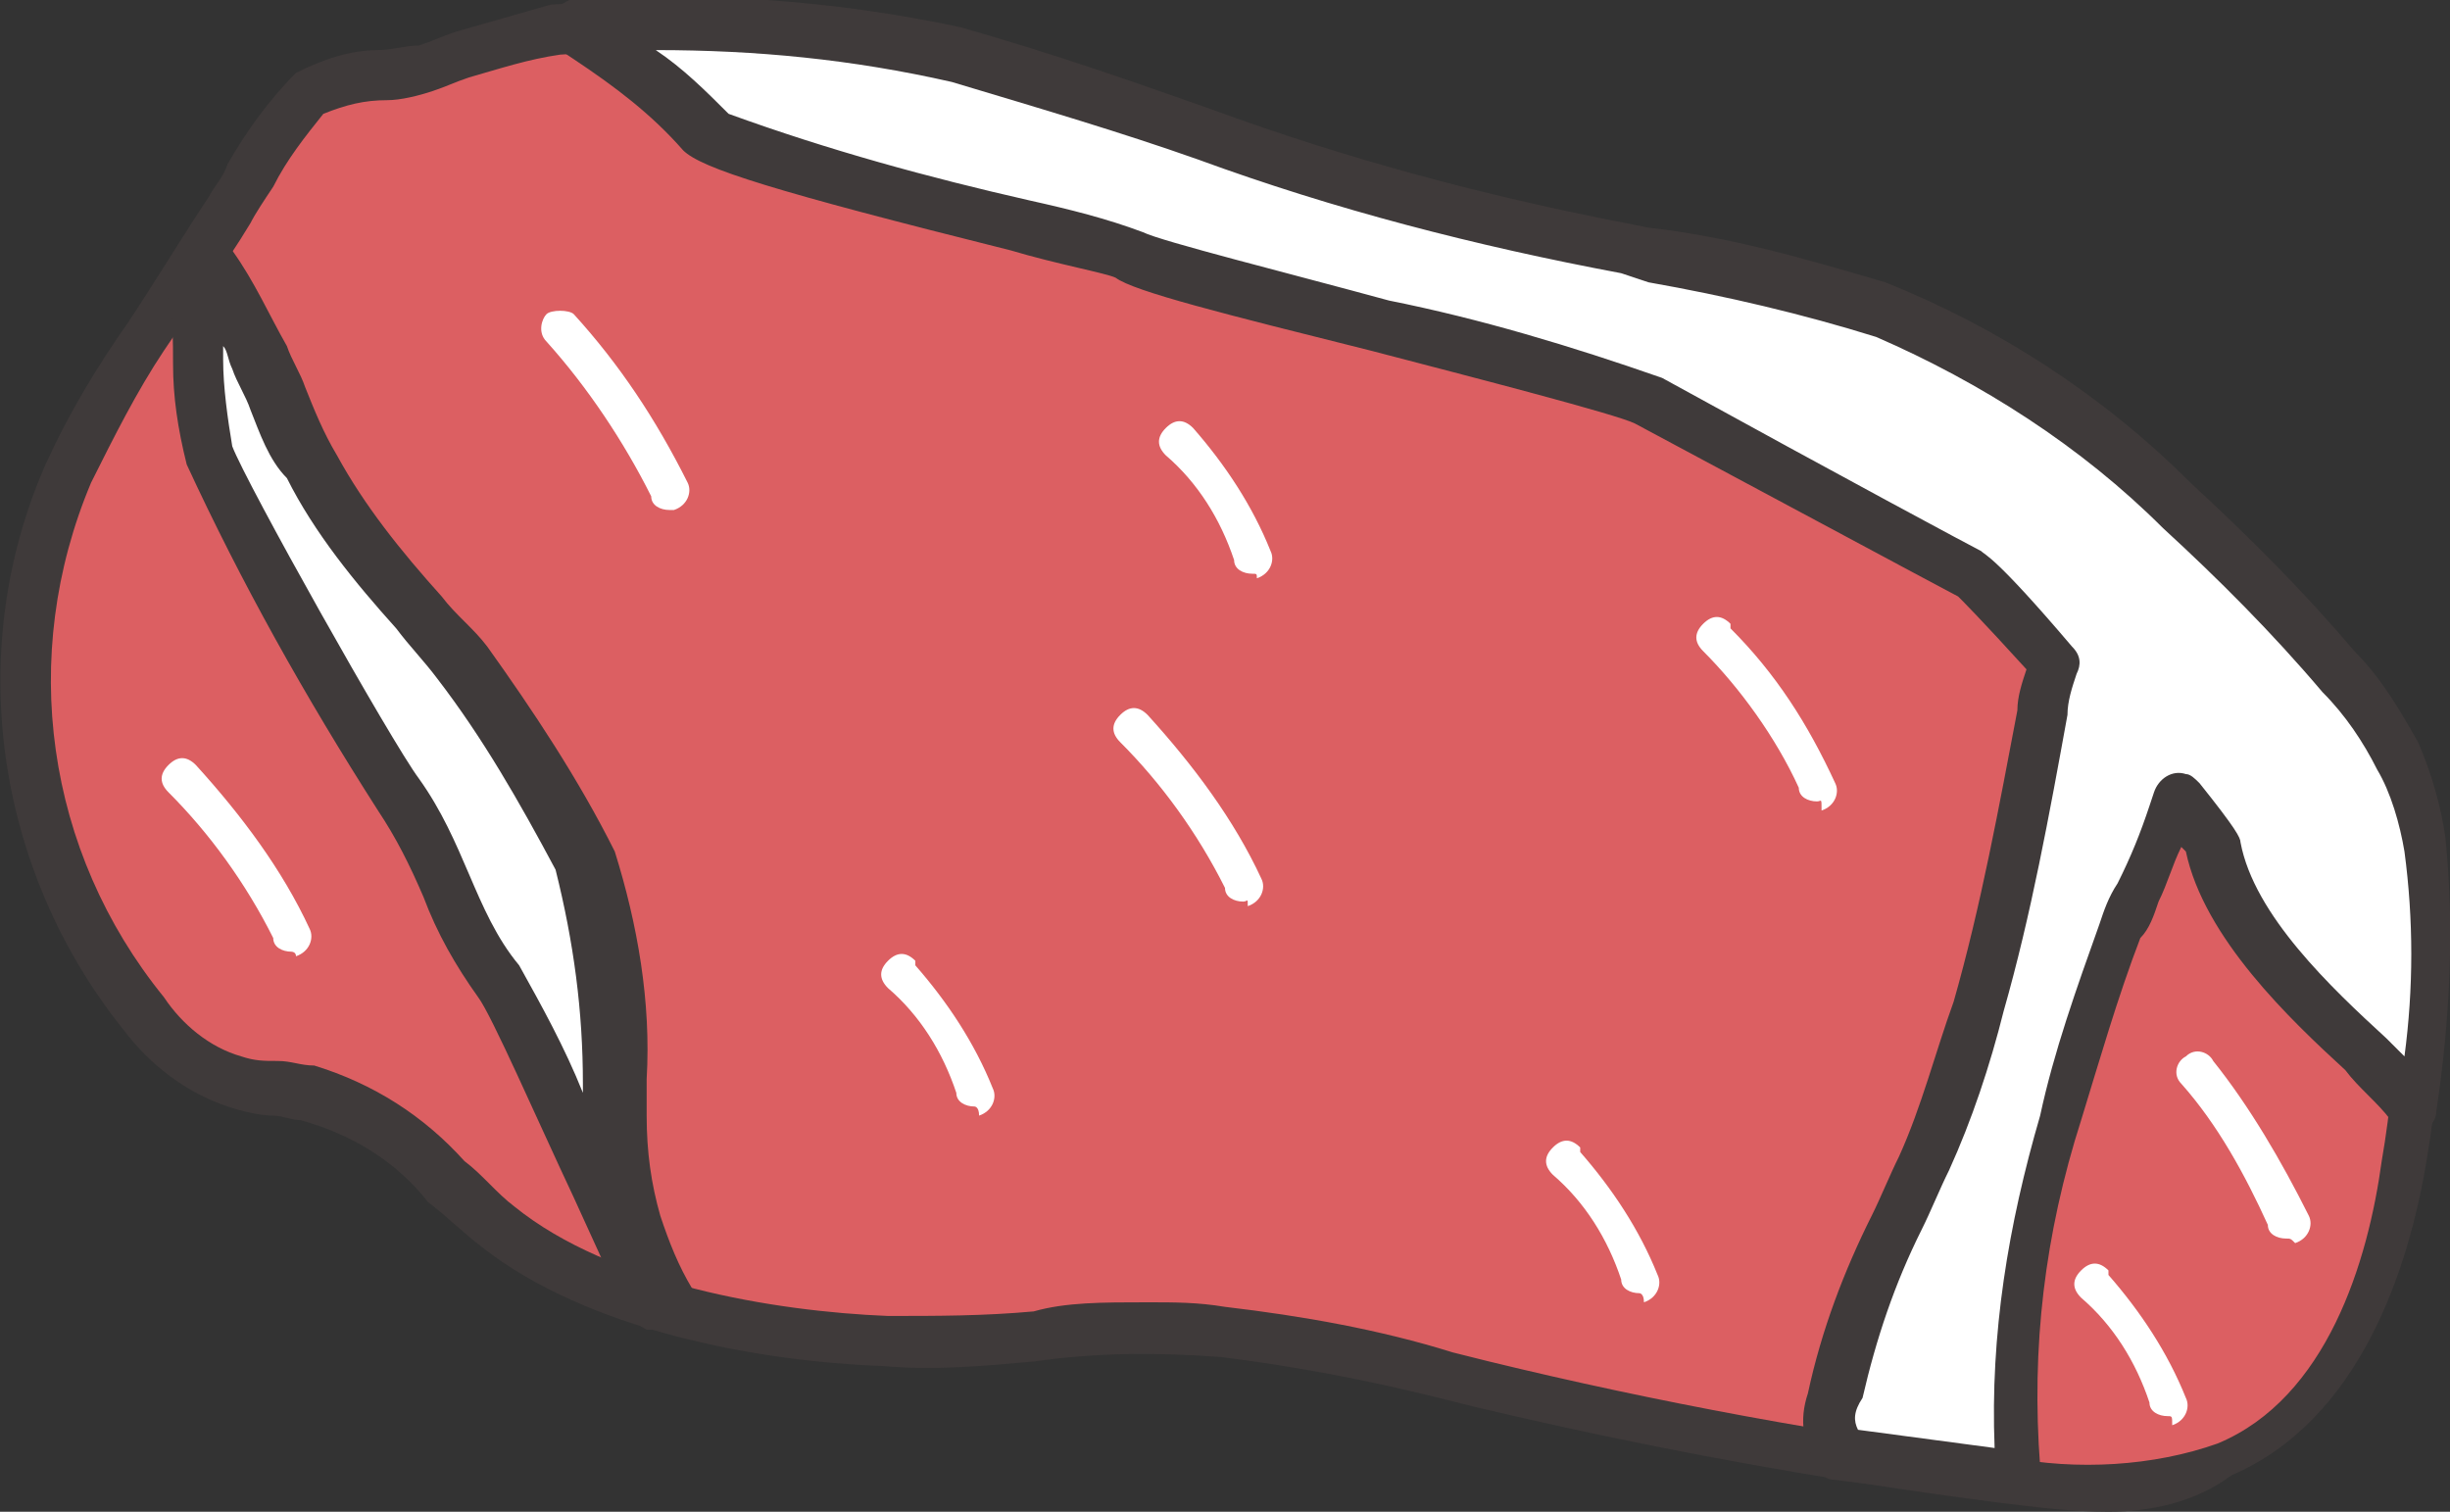 <?xml version="1.0" encoding="utf-8"?>
<!-- Generator: Adobe Illustrator 27.7.0, SVG Export Plug-In . SVG Version: 6.00 Build 0)  -->
<svg version="1.1" id="レイヤー_1" xmlns="http://www.w3.org/2000/svg" xmlns:xlink="http://www.w3.org/1999/xlink" x="0px"
	 y="0px" viewBox="0 0 53.8 33.2" style="enable-background:new 0 0 53.8 33.2;" xml:space="preserve">
<rect x="0" y="0" width="53.8" height="33.2" fill="#333333" stroke="none"/>
<style type="text/css">
	.st0{clip-path:url(#SVGID_00000063607116405861323680000018031627384786730143_);}
	.st1{fill:#DC5F62;}
	.st2{fill:#3F3A3A;}
	.st3{fill:#FFFFFF;}
</style>
<g>
	<defs>
		<rect id="SVGID_1_" width="53.8" height="33.2"/>
	</defs>
	<clipPath id="SVGID_00000060029091369561947130000008483251747205516170_">
		<use xlink:href="#SVGID_1_"  style="overflow:visible;"/>
	</clipPath>
	
		<g id="グループ_47929" transform="translate(0 0)" style="clip-path:url(#SVGID_00000060029091369561947130000008483251747205516170_);">
		<path id="パス_7941" class="st1" d="M3.2,7.4c-0.7,1-1.2,2-1.7,3c-1.7,3.9-1,8.5,1.6,11.8c0.5,0.7,1.2,1.2,2,1.5
			c0.5,0.1,1.1,0.1,1.6,0.2c1.7,0.3,2.8,1.9,4.2,3c2.1,1.7,5.8,2.4,8.5,2.5s4.7-0.5,7.4-0.2c1.9,0.3,3.9,0.6,5.7,1.2
			c3.8,0.9,7.6,1.6,11.4,2.1c1.6,0.4,3.4,0.2,4.9-0.3c2.5-1.1,3.5-4,4-6.6c0.4-2.3,0.4-4.7,0.1-7.1c-0.1-0.6-0.2-1.2-0.4-1.8
			c-0.3-0.7-0.8-1.3-1.3-1.9c-1.1-1.3-2.3-2.5-3.6-3.7c-1.9-1.8-4.1-3.3-6.5-4.3c-1.8-0.6-3.6-1-5.5-1.3c-5.9-1-8.9-2.6-14.7-4.2
			c-2.9-0.6-5.8-0.8-8.8-0.6c-1,0.2-1.9,0.5-2.8,0.8c-0.7,0.2-2,0.2-2.5,0.6C6.1,2.8,5.5,3.7,5,4.6C4.4,5.5,3.8,6.5,3.2,7.4"/>
		<path id="パス_7942" class="st2" d="M46.3,33.2c-0.8,0-1.6-0.1-2.4-0.2c-3.9-0.5-7.7-1.2-11.5-2.1l-0.8-0.2
			c-1.6-0.4-3.2-0.7-4.8-0.9c-1.4-0.1-2.7-0.1-4.1,0.1c-1.1,0.1-2.2,0.2-3.3,0.1c-2.8-0.1-6.5-0.8-8.8-2.6c-0.4-0.3-0.8-0.7-1.2-1
			c-0.7-0.9-1.7-1.5-2.8-1.8c-0.2,0-0.4-0.1-0.6-0.1c-0.3,0-0.7-0.1-1-0.2c-0.9-0.3-1.7-0.9-2.3-1.7c-2.8-3.5-3.5-8.3-1.7-12.4
			c0.5-1.1,1.1-2.1,1.8-3.1c0.6-0.9,1.2-1.9,1.8-2.8C4.7,4.1,4.9,3.9,5,3.6c0.4-0.7,0.9-1.4,1.5-2c0.6-0.3,1.2-0.5,1.8-0.5
			C8.6,1.1,8.9,1,9.2,1C9.5,0.9,9.7,0.8,10,0.7c0.7-0.2,1.4-0.4,2.1-0.6c3-0.2,6.1,0,9,0.6c2.1,0.6,3.8,1.2,5.5,1.8
			c3,1.1,6,1.9,9.1,2.5L36.1,5c1.8,0.2,3.5,0.7,5.2,1.2c2.5,1,4.8,2.5,6.7,4.4c1.3,1.2,2.5,2.4,3.6,3.7c0.6,0.6,1,1.3,1.4,2
			c0.2,0.6,0.4,1.2,0.4,1.9c0.3,2.4,0.3,4.8-0.1,7.2c-0.4,2.5-1.5,5.8-4.3,7C48.2,33,47.2,33.2,46.3,33.2 M25.2,28.6
			c0.6,0,1.1,0,1.7,0.1c1.7,0.2,3.4,0.5,5,1l0.8,0.2c3.7,0.9,7.5,1.6,11.4,2.1c1.5,0.3,3.2,0.2,4.6-0.3c2.4-1,3.3-4,3.6-6.2
			c0.4-2.3,0.4-4.6,0.1-6.9c0-0.5-0.2-1.1-0.4-1.6c-0.3-0.6-0.7-1.2-1.2-1.7c-1.1-1.3-2.3-2.5-3.5-3.6c-1.8-1.8-4-3.2-6.3-4.2
			c-1.6-0.6-3.3-0.9-5-1.2l-0.4-0.1c-3.2-0.6-6.3-1.4-9.3-2.5c-1.6-0.6-3.4-1.1-5.4-1.7C18,1.2,15.1,1,12.3,1.2
			c-0.7,0.1-1.3,0.3-2,0.5C10,1.8,9.8,1.9,9.5,2C9.2,2.1,8.8,2.2,8.5,2.2C8,2.2,7.6,2.3,7.1,2.5C6.7,3,6.3,3.5,6,4.1
			C5.8,4.4,5.6,4.7,5.5,4.9C4.9,5.9,4.2,6.8,3.6,7.7l0,0C3,8.6,2.5,9.6,2,10.6c-1.6,3.8-1,8.1,1.6,11.3c0.4,0.6,1,1.1,1.7,1.3
			c0.3,0.1,0.5,0.1,0.8,0.1c0.3,0,0.5,0.1,0.8,0.1c1.3,0.4,2.4,1.1,3.3,2.1c0.4,0.3,0.7,0.7,1.1,1c2.1,1.7,5.7,2.3,8.2,2.4
			c1.1,0,2.1,0,3.2-0.1C23.4,28.6,24.2,28.6,25.2,28.6 M3.2,7.4L3.2,7.4z"/>
		<path id="パス_7943" class="st3" d="M4.6,9.9c1.3,2.6,2.7,5.1,4.2,7.5c1.1,1.6,1,2.5,2.2,4.1c0.5,0.7,2.8,5.9,3.3,7l0.1,0
			c-0.3-0.5-0.6-1.1-0.8-1.7c-0.2-0.9-0.3-1.7-0.3-2.6c0.1-1.8-0.2-3.6-0.7-5.4c-0.8-1.5-1.7-3-2.7-4.3c-1.2-1.3-2.4-2.7-3.3-4.3
			C6.3,9.5,6,8.7,5.6,7.8C5.3,7.1,5,6.5,4.5,5.8C4.4,6,4.3,6.2,4.2,6.3C4.4,6.7,4.3,9.2,4.6,9.9"/>
		<path id="パス_7944" class="st2" d="M14.4,29.2c-0.1,0-0.1,0-0.2,0c-0.2-0.1-0.3-0.2-0.4-0.3c-0.2-0.4-0.7-1.5-1.2-2.6
			c-0.8-1.7-1.8-4-2.1-4.4c-0.5-0.7-0.9-1.4-1.2-2.2c-0.3-0.7-0.6-1.3-1-1.9c-1.6-2.5-3-5-4.2-7.6C3.9,9.4,3.8,8.7,3.8,8
			c0-0.5,0-1-0.1-1.4C3.6,6.4,3.6,6.2,3.8,6l0.3-0.5c0.1-0.2,0.3-0.2,0.5-0.2h0c0.2,0,0.3,0.1,0.5,0.2c0.5,0.7,0.8,1.4,1.2,2.1
			c0.1,0.3,0.3,0.6,0.4,0.9c0.2,0.5,0.4,1,0.7,1.5c0.6,1.1,1.4,2.1,2.3,3.1c0.3,0.4,0.7,0.7,1,1.1c1,1.4,2,2.9,2.8,4.5
			c0.5,1.6,0.8,3.3,0.7,5l0,0.8c0,0.8,0.1,1.5,0.3,2.2c0.2,0.6,0.4,1.1,0.7,1.6c0.1,0.3,0,0.6-0.2,0.7
			C14.6,29.1,14.5,29.2,14.4,29.2 M5.1,9.8c0.3,0.8,3.5,6.5,4.1,7.3c0.5,0.7,0.8,1.4,1.1,2.1c0.3,0.7,0.6,1.4,1.1,2
			c0.5,0.9,1,1.8,1.4,2.8l0-0.2c0-1.6-0.2-3.1-0.6-4.7c-0.8-1.5-1.6-2.9-2.6-4.2c-0.3-0.4-0.6-0.7-0.9-1.1c-0.9-1-1.8-2.1-2.4-3.3
			C5.9,10.1,5.7,9.5,5.5,9C5.4,8.7,5.2,8.4,5.1,8.1C5,7.9,5,7.7,4.9,7.6c0,0.1,0,0.2,0,0.3C4.9,8.5,5,9.2,5.1,9.8"/>
		<path id="パス_7945" class="st3" d="M53.2,18.6c-0.1-0.7-0.3-1.3-0.6-2c-0.3-0.7-0.8-1.3-1.3-1.9c-1.1-1.3-2.3-2.5-3.6-3.7
			c-1.9-1.8-4.1-3.3-6.5-4.3c-1.8-0.6-3.6-1-5.5-1.3c-5.9-1-8.9-2.6-14.7-4.2c-2.7-0.6-5.6-0.8-8.4-0.6c0.1,0.1,0.2,0.1,0.3,0.2
			c0.9,0.6,1.8,1.3,2.5,2.1c0.6,0.6,8.8,2.5,9.3,2.7C25.7,6,35.3,8.3,36.1,8.8c0.8,0.4,6.9,3.7,7.1,3.8c0.7,0.6,1.3,1.3,1.8,2
			c-0.2,0.4-0.3,0.7-0.3,1.1c-0.4,2.2-0.8,4.3-1.4,6.4c-0.3,1.2-0.7,2.3-1.2,3.5c-0.8,1.6-1.5,3.4-2,5.1c-0.1,0.4-0.1,0.9,0.2,1.2
			l3.9,0.5c-0.2-2.6,0.1-5.3,0.9-7.8c0.3-1.4,0.8-2.8,1.3-4.1c0.4-0.9,0.8-1.7,1.1-2.6c0-0.1,0.1-0.2,0.1-0.3
			c0.3,0.3,0.6,0.7,0.8,1.1c0.6,2.7,4.2,5,4.5,5.8C53.3,22.6,53.3,20.6,53.2,18.6"/>
		<path id="パス_7946" class="st2" d="M44.3,33C44.3,33,44.3,33,44.3,33l-4-0.5c-0.2,0-0.3-0.1-0.4-0.3c-0.3-0.5-0.4-1-0.2-1.6
			c0.3-1.4,0.8-2.7,1.4-3.9c0.2-0.4,0.4-0.9,0.6-1.3c0.5-1.1,0.8-2.3,1.2-3.4c0.6-2.1,1-4.3,1.4-6.4c0-0.3,0.1-0.6,0.2-0.9
			c-1-1.1-1.4-1.5-1.5-1.6c0,0-0.2-0.1-7.1-3.8c-0.4-0.2-3.5-1-5.8-1.6c-3.2-0.8-5.2-1.3-5.6-1.6c-0.2-0.1-1.3-0.3-2.3-0.6
			C17,4.2,15.4,3.7,15,3.3c-0.7-0.8-1.5-1.4-2.4-2l-0.3-0.2c-0.3-0.2-0.3-0.5-0.2-0.8c0.1-0.1,0.2-0.2,0.4-0.3
			c2.9-0.2,5.8,0,8.6,0.6c2.1,0.6,3.8,1.2,5.5,1.8c3,1.1,6,1.9,9.1,2.5L36.2,5c1.8,0.2,3.5,0.7,5.2,1.2c2.5,1,4.8,2.5,6.7,4.4
			c1.3,1.2,2.5,2.4,3.6,3.7c0.6,0.6,1,1.3,1.4,2c0.3,0.7,0.5,1.4,0.6,2.1c0.2,2,0.1,4-0.2,6c0,0.3-0.3,0.5-0.6,0.5
			c-0.2,0-0.4-0.1-0.4-0.3c-0.3-0.4-0.7-0.7-1-1.1c-1.2-1.1-3.1-2.9-3.5-4.8c0,0,0,0-0.1-0.1c-0.2,0.4-0.3,0.8-0.5,1.2
			c-0.1,0.3-0.2,0.6-0.4,0.8c-0.5,1.3-0.9,2.7-1.3,4c-0.8,2.5-1.1,5-0.9,7.6c0,0.2,0,0.3-0.2,0.4C44.6,32.9,44.5,33,44.3,33
			 M40.8,31.4l3,0.4c-0.1-2.5,0.3-4.9,1-7.3c0.3-1.4,0.8-2.8,1.3-4.2c0.1-0.3,0.2-0.6,0.4-0.9c0.3-0.6,0.5-1.1,0.7-1.7l0.1-0.3
			c0.1-0.3,0.4-0.5,0.7-0.4c0.1,0,0.2,0.1,0.3,0.2c0.8,1,0.9,1.2,0.9,1.3c0.3,1.6,2,3.2,3.2,4.3c0.1,0.1,0.3,0.3,0.4,0.4
			c0.2-1.5,0.2-3,0-4.5c-0.1-0.6-0.3-1.3-0.6-1.8c-0.3-0.6-0.7-1.2-1.2-1.7c-1.1-1.3-2.3-2.5-3.5-3.6c-1.8-1.8-4-3.2-6.3-4.2
			c-1.6-0.5-3.3-0.9-5-1.2L35.6,6c-3.2-0.6-6.3-1.4-9.3-2.5c-1.7-0.6-3.4-1.1-5.4-1.7c-2.2-0.5-4.3-0.7-6.5-0.7
			c0.6,0.4,1.1,0.9,1.6,1.4c2.2,0.8,4.4,1.4,6.6,1.9c0.9,0.2,1.7,0.4,2.5,0.7c0.4,0.2,3.2,0.9,5.4,1.5c2,0.4,4,1,6,1.7
			c4,2.2,6.8,3.7,7,3.8c0.1,0.1,0.3,0.1,2,2.1c0.2,0.2,0.2,0.4,0.1,0.6c-0.1,0.3-0.2,0.6-0.2,0.9c-0.4,2.2-0.8,4.4-1.4,6.5
			c-0.3,1.2-0.7,2.4-1.2,3.5c-0.2,0.4-0.4,0.9-0.6,1.3c-0.6,1.2-1,2.4-1.3,3.7C40.7,31,40.7,31.2,40.8,31.4"/>
		<path id="パス_7947" class="st3" d="M14.7,11.2c-0.2,0-0.4-0.1-0.4-0.3c-0.6-1.2-1.4-2.4-2.3-3.4c-0.2-0.2-0.1-0.5,0-0.6
			s0.5-0.1,0.6,0c1,1.1,1.8,2.3,2.5,3.7c0.1,0.2,0,0.5-0.3,0.6c0,0,0,0,0,0C14.8,11.2,14.7,11.2,14.7,11.2"/>
		<path id="パス_7948" class="st3" d="M21.4,24.3c-0.2,0-0.4-0.1-0.4-0.3c-0.3-0.9-0.8-1.7-1.5-2.3c-0.2-0.2-0.2-0.4,0-0.6
			s0.4-0.2,0.6,0c0,0,0,0,0,0.1c0.7,0.8,1.3,1.7,1.7,2.7c0.1,0.2,0,0.5-0.3,0.6c0,0,0,0,0,0C21.5,24.3,21.4,24.3,21.4,24.3"/>
		<path id="パス_7949" class="st3" d="M36,28.4c-0.2,0-0.4-0.1-0.4-0.3c-0.3-0.9-0.8-1.7-1.5-2.3c-0.2-0.2-0.2-0.4,0-0.6
			c0.2-0.2,0.4-0.2,0.6,0c0,0,0,0,0,0.1c0.7,0.8,1.3,1.7,1.7,2.7c0.1,0.2,0,0.5-0.3,0.6c0,0,0,0,0,0C36.1,28.4,36,28.4,36,28.4"/>
		<path id="パス_7950" class="st3" d="M50.2,27.2c-0.2,0-0.4-0.1-0.4-0.3c-0.5-1.1-1.1-2.2-1.9-3.1c-0.2-0.2-0.1-0.5,0.1-0.6
			c0.2-0.2,0.5-0.1,0.6,0.1c0,0,0,0,0,0c0.8,1,1.5,2.2,2.1,3.4c0.1,0.2,0,0.5-0.3,0.6c0,0,0,0,0,0C50.3,27.2,50.3,27.2,50.2,27.2"/>
		<path id="パス_7951" class="st3" d="M47.6,31.1c-0.2,0-0.4-0.1-0.4-0.3c-0.3-0.9-0.8-1.7-1.5-2.3c-0.2-0.2-0.2-0.4,0-0.6
			s0.4-0.2,0.6,0c0,0,0,0,0,0.1c0.7,0.8,1.3,1.7,1.7,2.7c0.1,0.2,0,0.5-0.3,0.6c0,0,0,0,0,0C47.7,31.1,47.7,31.1,47.6,31.1"/>
		<path id="パス_7952" class="st3" d="M27.3,19.8c-0.2,0-0.4-0.1-0.4-0.3c-0.6-1.2-1.4-2.3-2.3-3.2c-0.2-0.2-0.2-0.4,0-0.6
			c0.2-0.2,0.4-0.2,0.6,0c0,0,0,0,0,0c1,1.1,1.9,2.3,2.5,3.6c0.1,0.2,0,0.5-0.3,0.6c0,0,0,0,0,0C27.4,19.7,27.4,19.8,27.3,19.8"/>
		<path id="パス_7953" class="st3" d="M6.4,20.9c-0.2,0-0.4-0.1-0.4-0.3c-0.6-1.2-1.4-2.3-2.3-3.2c-0.2-0.2-0.2-0.4,0-0.6
			c0.2-0.2,0.4-0.2,0.6,0c0,0,0,0,0,0c1,1.1,1.9,2.3,2.5,3.6c0.1,0.2,0,0.5-0.3,0.6c0,0,0,0,0,0C6.5,20.9,6.4,20.9,6.4,20.9"/>
		<path id="パス_7954" class="st3" d="M39.9,17.6c-0.2,0-0.4-0.1-0.4-0.3c-0.5-1.1-1.3-2.2-2.1-3c-0.2-0.2-0.2-0.4,0-0.6
			c0.2-0.2,0.4-0.2,0.6,0c0,0,0,0,0,0.1c1,1,1.7,2.1,2.3,3.4c0.1,0.2,0,0.5-0.3,0.6c0,0,0,0,0,0C40,17.5,40,17.6,39.9,17.6"/>
		<path id="パス_7955" class="st3" d="M27.5,12.6c-0.2,0-0.4-0.1-0.4-0.3c-0.3-0.9-0.8-1.7-1.5-2.3c-0.2-0.2-0.2-0.4,0-0.6
			c0.2-0.2,0.4-0.2,0.6,0c0,0,0,0,0,0c0.7,0.8,1.3,1.7,1.7,2.7c0.1,0.2,0,0.5-0.3,0.6c0,0,0,0,0,0C27.6,12.6,27.6,12.6,27.5,12.6"/>
	</g>
</g>
</svg>
